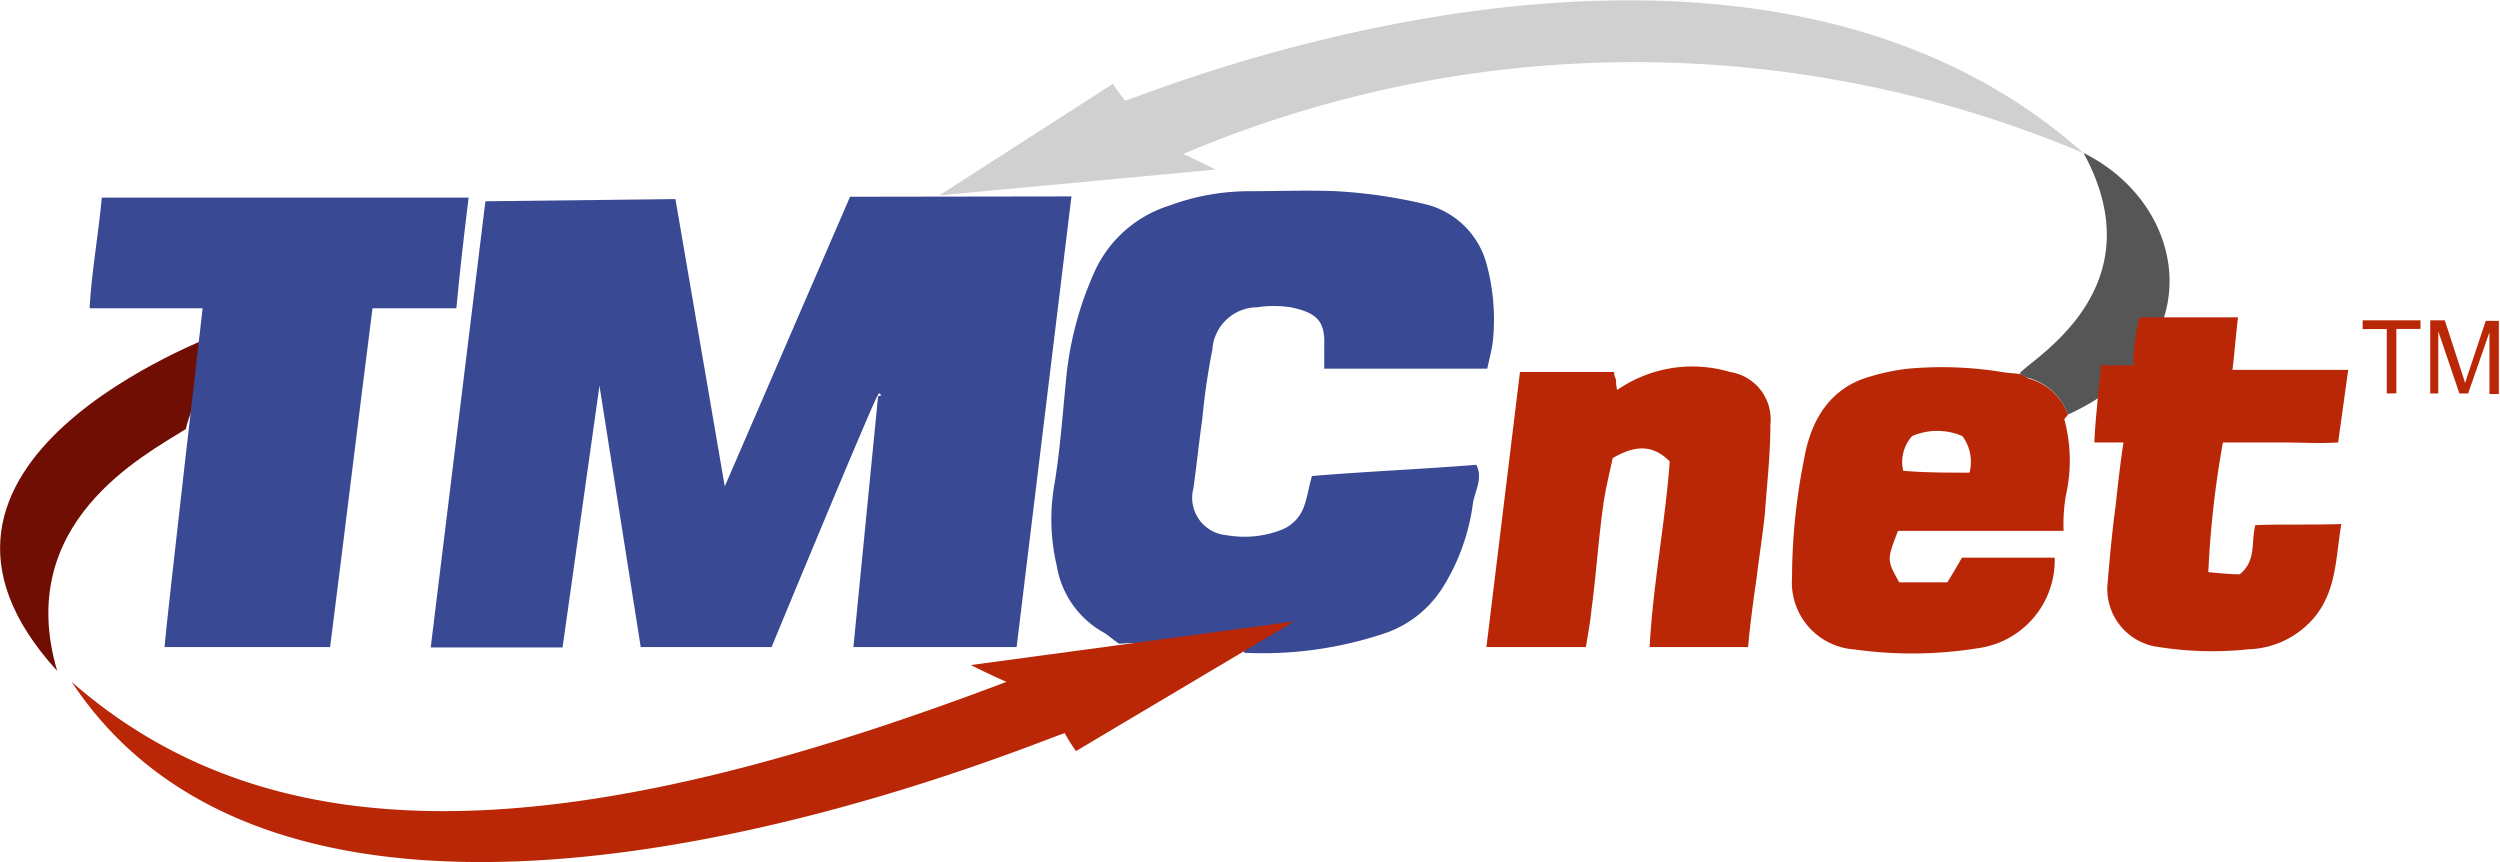 <svg xmlns="http://www.w3.org/2000/svg" width="149.05" height="51.4" viewBox="0 0 149.05 51.4"><defs><style>.a{fill:#3a4993;}.b{fill:#ba2706;}.c{fill:#d0d0d0;}.d{fill:#700e04;}.e{fill:#565656;}</style></defs><title>logo-tmc</title><path class="a" d="M74,38.65c.47-.27-5.87-.4-7.27-.27-.33-.2-.6-.47-.93-.67a5.59,5.59,0,0,1-2.8-4,12,12,0,0,1-.13-4.87c.33-2,.47-4,.67-6A20.12,20.12,0,0,1,65.35,16a7.28,7.28,0,0,1,4.33-3.73,13.79,13.79,0,0,1,4.67-.87c1.8,0,3.6-.07,5.33,0a30.19,30.19,0,0,1,5.4.8,5,5,0,0,1,3.53,3.47A12.56,12.56,0,0,1,89,20.38c-.07.53-.2,1-.33,1.6H78.95V20.65c.07-1.47-.4-2-2-2.33a6.7,6.7,0,0,0-2,0,2.7,2.7,0,0,0-2.67,2.53,41.12,41.12,0,0,0-.6,4.13c-.2,1.4-.33,2.73-.53,4.13a2.24,2.24,0,0,0,2,2.8,6.07,6.07,0,0,0,3.27-.33,2.31,2.31,0,0,0,1.33-1.4c.2-.53.27-1.13.47-1.8,3.2-.27,6.47-.4,9.8-.67.4.8-.07,1.53-.2,2.27A12.5,12.5,0,0,1,86,35.05a6.59,6.59,0,0,1-3.33,2.67,22.88,22.88,0,0,1-8.47,1.2A1.15,1.15,0,0,0,74,38.65Z" transform="translate(0)"/><path class="b" d="M4.27,40.65c12.4,10.87,30.27,9.67,55.74,0-.8-.33-2.13-1-2.13-1l19.27-2.6-13,7.73a11.57,11.57,0,0,1-.67-1.07C61.95,44.12,18.81,62.65,4.27,40.65Z" transform="translate(0)"/><path class="c" d="M70.55,9.18c.6.27,1.93.93,1.93.93L56,11.65,66.35,5s.4.6.73,1c.8-.13,36.47-15.27,57.14,3.13A68.79,68.79,0,0,0,70.55,9.18Z" transform="translate(0)"/><path class="d" d="M11.08,25.58C8.54,27.18.81,31.18,3.41,40c-11.33-12.4,9.2-19.87,9.67-20.14C13.14,20.32,11.28,24.52,11.08,25.58Z" transform="translate(0)"/><path class="a" d="M63.88,11.71,60.61,38.58H50.88l1.47-14.94a.67.67,0,0,1,.2-.07l-.13-.13c-.07.07-.07.13-.13.2C51.68,24.85,46,38.58,46,38.58h-7.8L35.74,23l-2.2,15.6H25.68L28.94,12l11.33-.13L43.21,29l7.47-17.27Z" transform="translate(0)"/><path class="a" d="M12.08,18.38H5.34c.13-2.27.53-4.4.73-6.6H27.94c-.27,2.2-.53,4.4-.73,6.6h-5c-.87,6.8-1.67,13.47-2.53,20.2H9.81C9.87,37.52,12.08,18.38,12.08,18.38Z" transform="translate(0)"/><path class="b" d="M123.29,24.72c-.07.13-.27.27-.2.33a9.48,9.48,0,0,1,.07,4.53,10.43,10.43,0,0,0-.13,2.07h-9.87c-.67,1.73-.67,1.73.07,3.07h2.87c.33-.53.6-1,.87-1.47h5.53a5.29,5.29,0,0,1-4.6,5.4,24.57,24.57,0,0,1-7.33.07,4,4,0,0,1-3.73-4.27,36.48,36.48,0,0,1,.73-7.13c.4-2.27,1.53-4.2,3.93-4.87a12.42,12.42,0,0,1,2.27-.47,22.53,22.53,0,0,1,5.6.2c.4.07.73.07,1.13.13l.47.27A3.38,3.38,0,0,1,123.29,24.72Zm-5.87,3.47A2.58,2.58,0,0,0,117,26,3.79,3.79,0,0,0,114,26a2.31,2.31,0,0,0-.53,2.07C114.82,28.18,116.09,28.18,117.42,28.18Z" transform="translate(0)"/><path class="b" d="M94.55,38.58H88.62l2-16.4h5.6a1.7,1.7,0,0,0,.13.47,1.85,1.85,0,0,0,.07.6,7.86,7.86,0,0,1,6.73-1.07,2.85,2.85,0,0,1,2.4,3.13c0,1.8-.2,3.53-.33,5.33-.13,1.27-.33,2.47-.47,3.67-.2,1.4-.4,2.8-.53,4.27H98.35c.2-3.73.93-7.4,1.2-11.07-1.07-1.07-2.13-.93-3.4-.2-.2.93-.47,2-.6,3.07-.27,2-.4,4-.67,6C94.82,37.05,94.68,37.78,94.55,38.58Z" transform="translate(0)"/><path class="e" d="M123.29,24.72a3.46,3.46,0,0,0-2.4-2.2,1.07,1.07,0,0,1-.47-.27c.8-.93,8.2-5.07,3.8-13.13C130.42,12.18,132,20.72,123.29,24.72Z" transform="translate(0)"/><path class="b" d="M127.56,18.92h5.87c-.13,1.07-.2,2.07-.33,3.13H140c-.2,1.47-.4,2.87-.6,4.33-1.13.07-2.27,0-3.4,0h-3.47a58.39,58.39,0,0,0-.87,7.73c.73.07,1.33.13,1.87.13,1-.8.67-1.87.93-2.93,1.6-.07,3.27,0,5.13-.07-.33,1.93-.27,3.87-1.53,5.47a5.33,5.33,0,0,1-4,2,20.5,20.5,0,0,1-5.33-.13,3.49,3.49,0,0,1-3.07-3.87c.13-1.53.27-3.07.47-4.53.13-1.2.27-2.47.47-3.8h-1.73c0-.87.4-4.6.4-4.6h1.93A10.62,10.62,0,0,1,127.56,18.92Z" transform="translate(0)"/><path class="b" d="M142.3,23.46V19.62h-1.44V19.1h3.45v.51h-1.44v3.84Z" transform="translate(0)"/><path class="b" d="M144.89,23.46V19.1h.87l1,3.08.21.65.23-.7,1-3h.78v4.36h-.56V19.81l-1.27,3.65h-.52l-1.26-3.71v3.71Z" transform="translate(0)"/></svg>